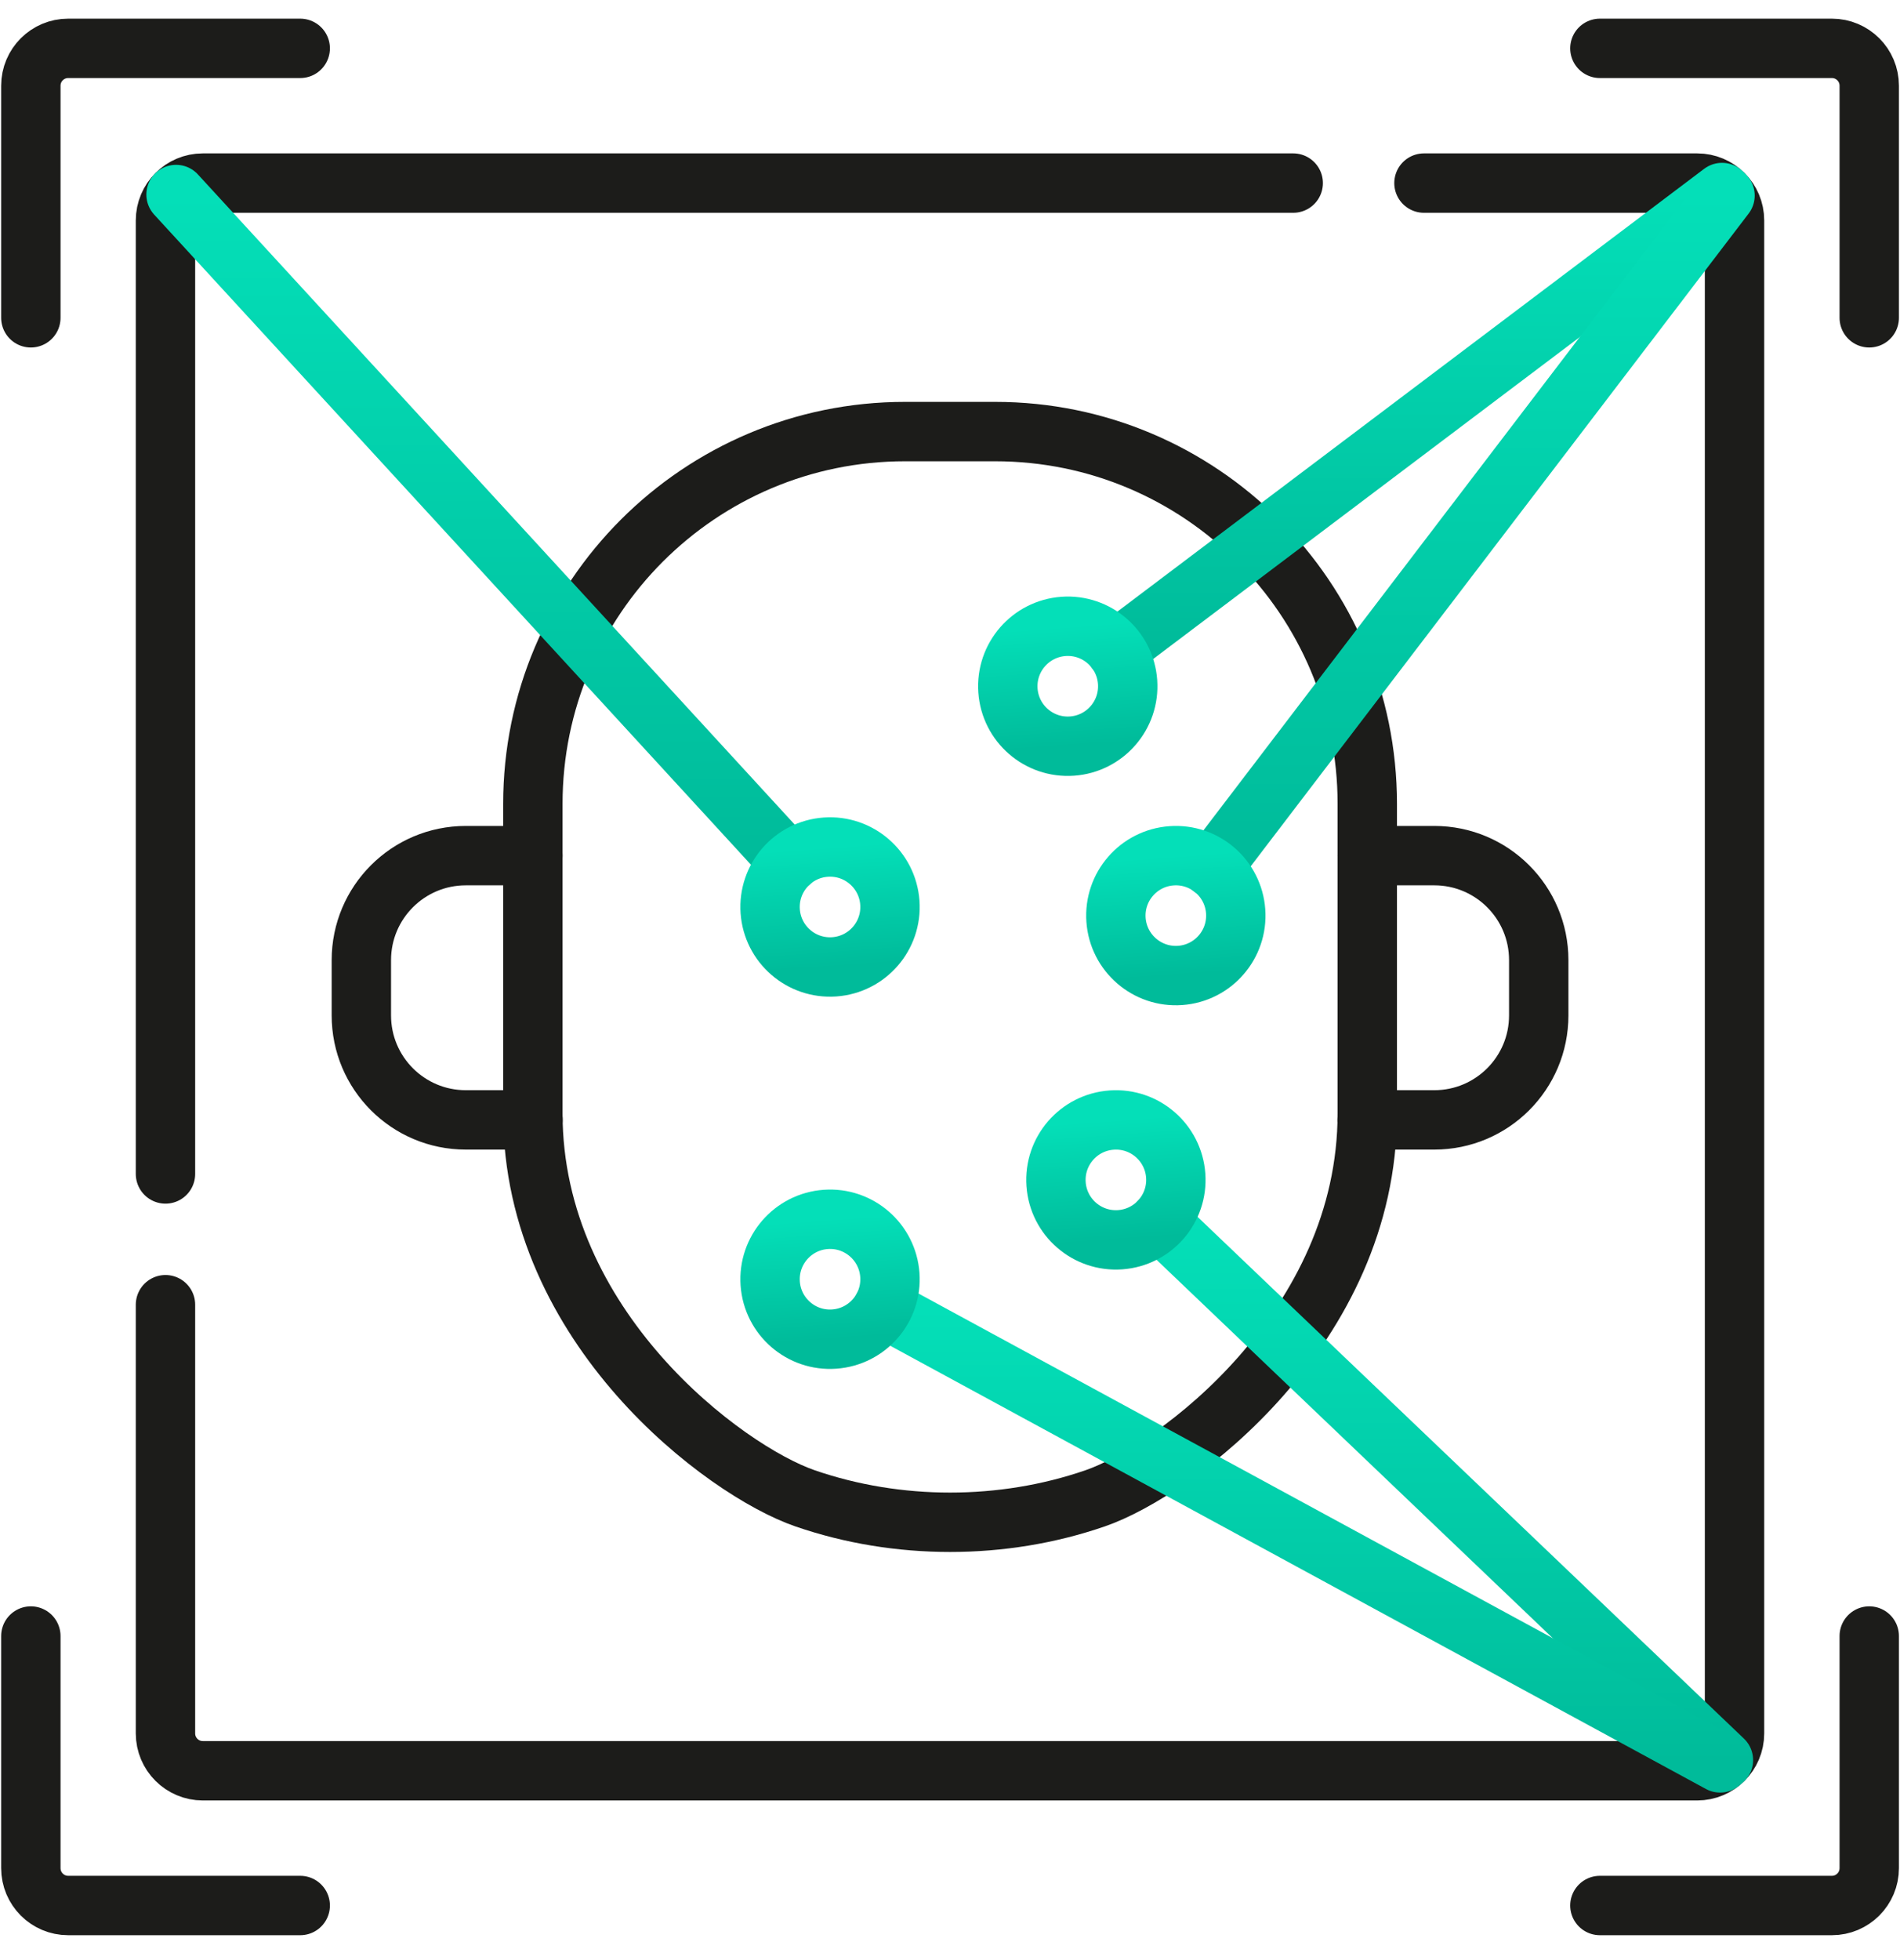 <svg width="64" height="66" viewBox="0 0 64 66" fill="none" xmlns="http://www.w3.org/2000/svg">
<path d="M62.964 10.701V2.886C62.964 2.191 62.401 1.628 61.706 1.628H53.891" stroke="#1C1C1A" stroke-width="2" stroke-miterlimit="10" stroke-linecap="round" stroke-linejoin="round"/>
<path d="M62.964 55.088V62.903C62.964 63.598 62.401 64.162 61.706 64.162H53.891" stroke="#1C1C1A" stroke-width="2" stroke-miterlimit="10" stroke-linecap="round" stroke-linejoin="round"/>
<path d="M10.113 64.162H2.297C1.602 64.162 1.039 63.598 1.039 62.903V55.088" stroke="#1C1C1A" stroke-width="2" stroke-miterlimit="10" stroke-linecap="round" stroke-linejoin="round"/>
<path d="M1.039 10.701V2.886C1.039 2.191 1.602 1.628 2.297 1.628H10.113" stroke="#1C1C1A" stroke-width="2" stroke-miterlimit="10" stroke-linecap="round" stroke-linejoin="round"/>
<path d="M5.574 43.932V58.367C5.574 59.062 6.138 59.625 6.832 59.625H57.168C57.863 59.625 58.426 59.062 58.426 58.367V7.423C58.426 6.728 57.863 6.165 57.168 6.165H47.965" stroke="#1C1C1A" stroke-width="2" stroke-miterlimit="10" stroke-linecap="round" stroke-linejoin="round"/>
<path d="M43.561 6.165H6.832C6.138 6.165 5.574 6.728 5.574 7.423V39.529" stroke="#1C1C1A" stroke-width="2" stroke-miterlimit="10" stroke-linecap="round" stroke-linejoin="round"/>
<path d="M46.055 28.811H48.313C50.256 28.811 51.831 30.386 51.831 32.328V34.191C51.831 36.135 50.256 37.709 48.313 37.709H46.051" stroke="#1C1C1A" stroke-width="2" stroke-miterlimit="10" stroke-linecap="round" stroke-linejoin="round"/>
<path d="M17.952 37.709H15.69C13.747 37.709 12.172 36.135 12.172 34.191V32.328C12.172 30.386 13.747 28.811 15.69 28.811H17.948" stroke="#1C1C1A" stroke-width="2" stroke-miterlimit="10" stroke-linecap="round" stroke-linejoin="round"/>
<path d="M33.519 14.532H30.486C23.562 14.532 17.949 20.145 17.949 27.069V37.49C17.949 44.698 24.412 49.521 27.121 50.453C30.236 51.526 33.77 51.526 36.885 50.453C39.594 49.521 46.056 44.698 46.056 37.49V27.069C46.056 20.145 40.443 14.532 33.519 14.532Z" stroke="#1C1C1A" stroke-width="2" stroke-miterlimit="10" stroke-linecap="round" stroke-linejoin="round"/>
<path d="M58.005 6.483L37.578 21.892" stroke="url(#paint0_linear_1_53409)" stroke-width="2" stroke-miterlimit="10" stroke-linecap="round" stroke-linejoin="round"/>
<path d="M58.106 6.585L40.828 29.226" stroke="url(#paint1_linear_1_53409)" stroke-width="2" stroke-miterlimit="10" stroke-linecap="round" stroke-linejoin="round"/>
<path d="M58.052 59.265L39.047 41.123" stroke="url(#paint2_linear_1_53409)" stroke-width="2" stroke-miterlimit="10" stroke-linecap="round" stroke-linejoin="round"/>
<path d="M37.731 41.744C38.844 41.665 39.682 40.699 39.603 39.586C39.524 38.473 38.557 37.635 37.445 37.715C36.332 37.794 35.494 38.76 35.573 39.873C35.652 40.985 36.618 41.823 37.731 41.744Z" stroke="url(#paint3_linear_1_53409)" stroke-width="2" stroke-miterlimit="10" stroke-linecap="round" stroke-linejoin="round"/>
<path d="M57.941 59.36L29.734 44.039" stroke="url(#paint4_linear_1_53409)" stroke-width="2" stroke-miterlimit="10" stroke-linecap="round" stroke-linejoin="round"/>
<path d="M28.102 45.089C29.215 45.01 30.053 44.044 29.974 42.931C29.895 41.819 28.928 40.98 27.816 41.06C26.703 41.139 25.865 42.105 25.944 43.218C26.023 44.331 26.989 45.169 28.102 45.089Z" stroke="url(#paint5_linear_1_53409)" stroke-width="2" stroke-miterlimit="10" stroke-linecap="round" stroke-linejoin="round"/>
<path d="M26.593 29.052L5.93 6.55" stroke="url(#paint6_linear_1_53409)" stroke-width="2" stroke-miterlimit="10" stroke-linecap="round" stroke-linejoin="round"/>
<path d="M28.102 32.555C29.215 32.476 30.053 31.51 29.974 30.397C29.895 29.284 28.928 28.446 27.816 28.525C26.703 28.604 25.865 29.571 25.944 30.683C26.023 31.796 26.989 32.634 28.102 32.555Z" stroke="url(#paint7_linear_1_53409)" stroke-width="2" stroke-miterlimit="10" stroke-linecap="round" stroke-linejoin="round"/>
<path d="M39.751 32.845C40.863 32.766 41.701 31.8 41.622 30.687C41.543 29.574 40.577 28.736 39.464 28.816C38.351 28.895 37.513 29.861 37.592 30.974C37.672 32.086 38.638 32.924 39.751 32.845Z" stroke="url(#paint8_linear_1_53409)" stroke-width="2" stroke-miterlimit="10" stroke-linecap="round" stroke-linejoin="round"/>
<path d="M36.11 25.122C37.223 25.043 38.061 24.077 37.982 22.964C37.903 21.851 36.936 21.013 35.824 21.092C34.711 21.172 33.873 22.138 33.952 23.251C34.031 24.363 34.997 25.201 36.11 25.122Z" stroke="url(#paint9_linear_1_53409)" stroke-width="2" stroke-miterlimit="10" stroke-linecap="round" stroke-linejoin="round"/>
<defs>
<linearGradient id="paint0_linear_1_53409" x1="47.792" y1="6.483" x2="47.792" y2="21.892" gradientUnits="userSpaceOnUse">
<stop stop-color="#04DFB8"/>
<stop offset="1" stop-color="#00BB9A"/>
</linearGradient>
<linearGradient id="paint1_linear_1_53409" x1="49.467" y1="6.585" x2="49.467" y2="29.226" gradientUnits="userSpaceOnUse">
<stop stop-color="#04DFB8"/>
<stop offset="1" stop-color="#00BB9A"/>
</linearGradient>
<linearGradient id="paint2_linear_1_53409" x1="48.55" y1="41.123" x2="48.55" y2="59.265" gradientUnits="userSpaceOnUse">
<stop stop-color="#04DFB8"/>
<stop offset="1" stop-color="#00BB9A"/>
</linearGradient>
<linearGradient id="paint3_linear_1_53409" x1="37.445" y1="37.715" x2="37.731" y2="41.744" gradientUnits="userSpaceOnUse">
<stop stop-color="#04DFB8"/>
<stop offset="1" stop-color="#00BB9A"/>
</linearGradient>
<linearGradient id="paint4_linear_1_53409" x1="43.838" y1="44.039" x2="43.838" y2="59.36" gradientUnits="userSpaceOnUse">
<stop stop-color="#04DFB8"/>
<stop offset="1" stop-color="#00BB9A"/>
</linearGradient>
<linearGradient id="paint5_linear_1_53409" x1="27.816" y1="41.06" x2="28.102" y2="45.089" gradientUnits="userSpaceOnUse">
<stop stop-color="#04DFB8"/>
<stop offset="1" stop-color="#00BB9A"/>
</linearGradient>
<linearGradient id="paint6_linear_1_53409" x1="16.262" y1="6.55" x2="16.262" y2="29.052" gradientUnits="userSpaceOnUse">
<stop stop-color="#04DFB8"/>
<stop offset="1" stop-color="#00BB9A"/>
</linearGradient>
<linearGradient id="paint7_linear_1_53409" x1="27.816" y1="28.525" x2="28.102" y2="32.555" gradientUnits="userSpaceOnUse">
<stop stop-color="#04DFB8"/>
<stop offset="1" stop-color="#00BB9A"/>
</linearGradient>
<linearGradient id="paint8_linear_1_53409" x1="39.464" y1="28.816" x2="39.751" y2="32.845" gradientUnits="userSpaceOnUse">
<stop stop-color="#04DFB8"/>
<stop offset="1" stop-color="#00BB9A"/>
</linearGradient>
<linearGradient id="paint9_linear_1_53409" x1="35.824" y1="21.092" x2="36.11" y2="25.122" gradientUnits="userSpaceOnUse">
<stop stop-color="#04DFB8"/>
<stop offset="1" stop-color="#00BB9A"/>
</linearGradient>
</defs>
</svg>
